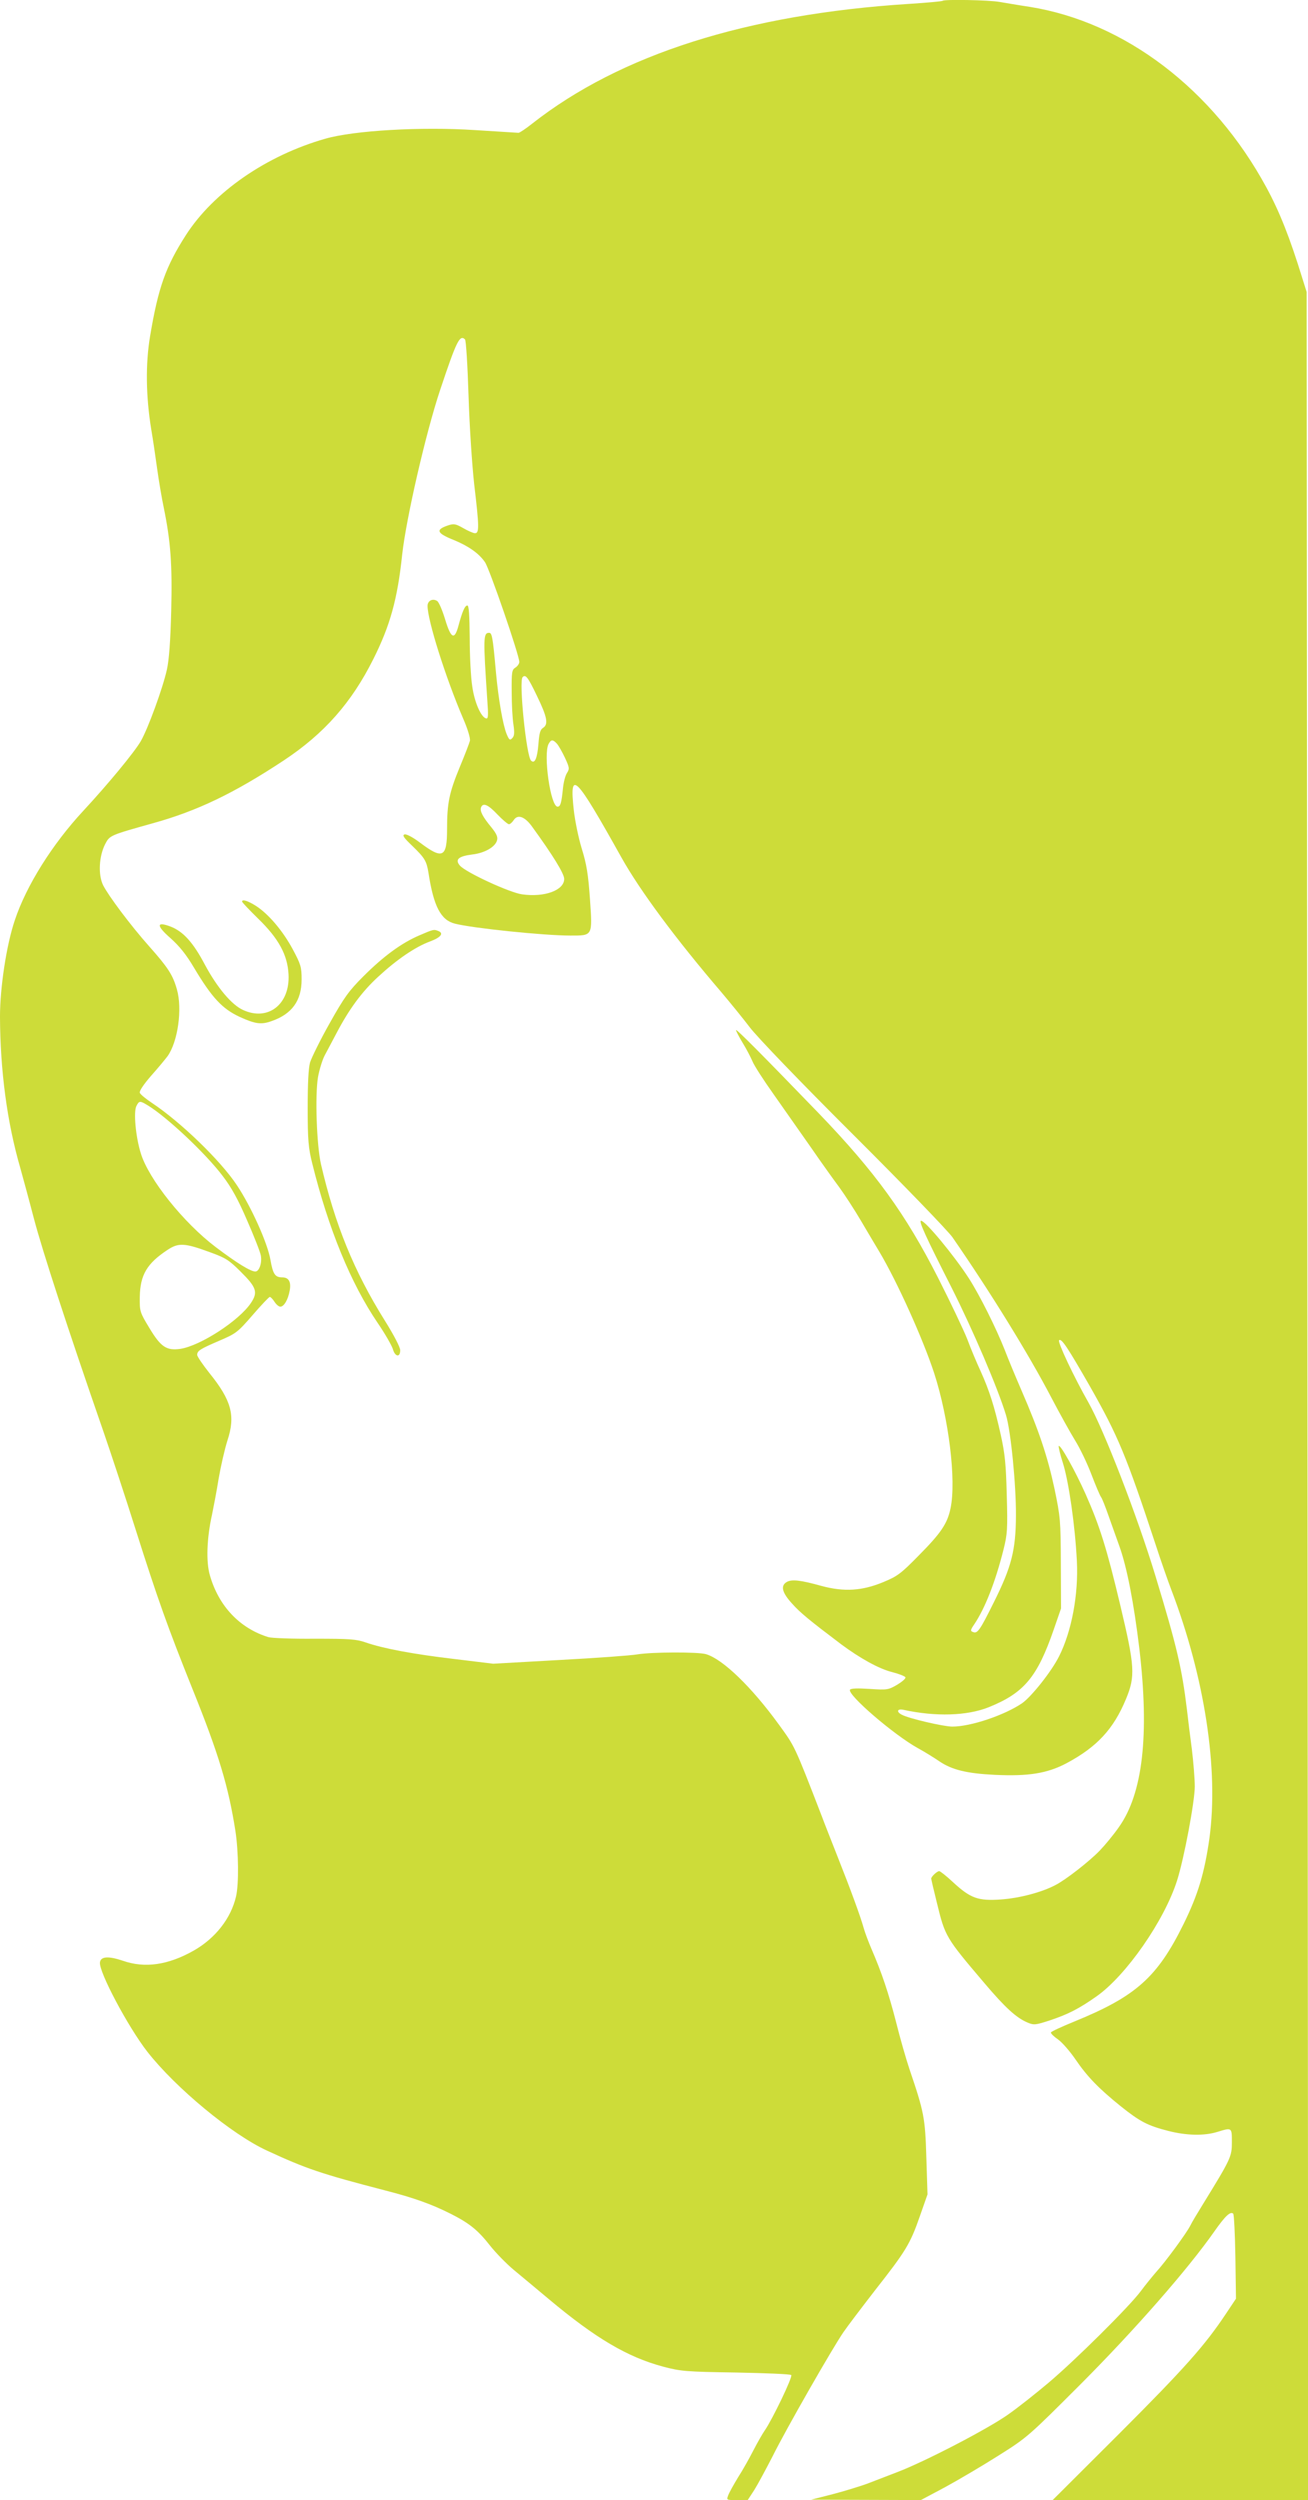 <?xml version="1.0" standalone="no"?>
<!DOCTYPE svg PUBLIC "-//W3C//DTD SVG 20010904//EN"
 "http://www.w3.org/TR/2001/REC-SVG-20010904/DTD/svg10.dtd">
<svg version="1.0" xmlns="http://www.w3.org/2000/svg"
 width="670pt" height="1280pt" viewBox="0 0 670 1280"
 preserveAspectRatio="xMidYMid meet">
<g transform="translate(0,1280) scale(0.1,-0.1)"
fill="#cddc39" stroke="none">
<path d="M4829 12796 c-3 -3 -81 -10 -174 -16 -830 -53 -1478 -259 -1929 -613
-33 -26 -64 -47 -70 -47 -6 0 -107 7 -224 14 -274 18 -619 -2 -765 -44 -302
-86 -573 -273 -715 -494 -103 -161 -141 -266 -183 -516 -24 -142 -22 -309 6
-480 9 -52 22 -142 30 -200 8 -58 23 -148 34 -200 35 -171 44 -290 38 -529 -4
-155 -11 -249 -22 -299 -21 -95 -97 -303 -134 -367 -34 -58 -167 -219 -294
-356 -159 -171 -292 -383 -351 -560 -43 -127 -76 -345 -76 -494 1 -275 36
-541 104 -775 13 -47 45 -164 70 -260 42 -160 171 -557 356 -1090 39 -113 114
-340 166 -505 111 -350 163 -496 289 -810 136 -337 185 -501 221 -730 16 -106
18 -271 3 -335 -26 -112 -106 -214 -217 -277 -131 -74 -250 -91 -362 -52 -74
25 -114 23 -118 -8 -7 -47 144 -331 243 -458 145 -185 432 -423 613 -506 201
-93 278 -119 602 -203 152 -39 240 -71 338 -120 97 -49 140 -84 202 -163 30
-38 85 -94 121 -124 36 -30 117 -97 180 -150 240 -201 403 -297 586 -346 91
-24 117 -26 373 -30 151 -3 279 -8 283 -13 9 -8 -98 -230 -136 -284 -11 -16
-37 -61 -57 -100 -20 -39 -55 -102 -79 -139 -23 -38 -46 -79 -51 -93 -9 -24
-9 -24 45 -24 l55 0 34 52 c18 29 60 107 94 173 69 139 305 551 362 634 21 31
95 128 163 216 157 200 179 236 228 376 l40 114 -6 190 c-6 203 -12 232 -86
450 -17 50 -48 158 -69 242 -38 148 -74 255 -127 377 -14 33 -32 80 -39 105
-16 58 -68 200 -134 366 -28 72 -65 164 -80 205 -142 367 -138 357 -220 470
-140 193 -288 336 -374 361 -42 12 -275 11 -350 -1 -34 -6 -214 -19 -401 -29
l-339 -19 -198 24 c-212 25 -366 54 -455 85 -49 17 -84 19 -262 19 -113 -1
-219 3 -236 8 -147 45 -255 159 -300 317 -20 68 -16 189 11 310 8 39 24 122
34 185 11 63 31 151 45 195 42 127 21 205 -93 346 -34 43 -62 84 -62 92 0 21
14 30 114 73 84 36 93 42 170 131 44 51 84 93 88 93 4 0 15 -11 24 -25 9 -14
22 -25 30 -25 19 0 40 37 48 83 8 44 -5 67 -38 67 -37 0 -48 16 -61 91 -15 86
-99 272 -171 380 -83 126 -289 325 -437 423 -30 20 -58 43 -61 51 -3 9 19 42
57 86 34 38 72 84 85 101 53 74 77 242 48 343 -21 74 -46 112 -142 220 -96
108 -208 258 -236 313 -26 54 -21 147 10 209 24 46 23 46 245 108 227 63 415
153 671 322 207 137 347 296 458 518 86 171 124 307 148 535 20 183 121 624
195 845 83 248 100 284 127 257 5 -5 13 -129 18 -288 5 -159 18 -354 29 -454
26 -219 26 -250 4 -250 -9 0 -36 12 -60 26 -39 22 -48 24 -78 14 -66 -22 -58
-40 30 -75 75 -31 128 -68 159 -113 24 -35 176 -477 176 -511 0 -9 -9 -22 -20
-29 -18 -11 -20 -23 -19 -125 0 -61 4 -137 9 -167 6 -42 5 -58 -6 -69 -12 -13
-16 -10 -29 21 -19 47 -42 177 -55 320 -16 179 -20 198 -35 198 -30 0 -30 -28
-9 -344 6 -82 5 -98 -7 -94 -26 8 -59 84 -70 164 -7 43 -13 154 -13 246 -1
118 -4 168 -12 168 -13 0 -26 -31 -46 -105 -20 -74 -38 -65 -68 34 -14 46 -32
89 -41 94 -23 15 -49 1 -49 -25 0 -74 92 -366 182 -576 24 -55 38 -102 35
-115 -3 -12 -26 -72 -51 -132 -55 -133 -66 -186 -66 -320 0 -146 -22 -157
-139 -69 -34 26 -68 44 -78 42 -14 -4 -6 -16 39 -59 64 -62 73 -77 83 -139 26
-170 63 -241 135 -259 89 -23 455 -61 591 -61 116 0 114 -4 101 186 -9 128
-17 178 -42 259 -17 55 -35 144 -41 198 -23 211 7 181 244 -243 95 -170 279
-418 512 -690 44 -52 110 -133 145 -179 37 -49 257 -278 530 -550 257 -256
486 -493 509 -526 195 -282 390 -598 506 -820 43 -82 98 -181 122 -220 24 -38
62 -117 84 -175 22 -58 44 -109 49 -115 5 -6 22 -49 38 -95 17 -47 42 -117 56
-157 38 -105 74 -290 102 -523 52 -443 18 -743 -105 -915 -27 -39 -71 -92 -98
-120 -54 -56 -176 -151 -228 -177 -71 -37 -182 -66 -277 -73 -118 -8 -156 5
-247 89 -33 31 -65 56 -70 56 -11 0 -41 -28 -41 -38 0 -4 13 -60 29 -124 42
-173 45 -178 244 -412 106 -125 163 -177 220 -201 33 -14 40 -13 112 10 96 32
151 60 242 124 152 107 347 388 412 592 36 112 91 406 91 482 0 40 -7 126 -15
192 -9 66 -20 156 -25 201 -26 214 -52 325 -161 684 -93 307 -264 749 -344
890 -74 130 -159 310 -150 318 12 12 45 -39 158 -236 144 -254 185 -351 337
-812 26 -80 62 -183 80 -230 171 -449 243 -919 195 -1272 -25 -176 -58 -288
-132 -438 -135 -274 -244 -371 -560 -500 -64 -26 -118 -51 -120 -56 -1 -5 15
-21 37 -36 21 -15 61 -61 89 -102 60 -88 118 -148 232 -240 99 -79 138 -99
243 -126 94 -24 184 -26 252 -5 75 23 74 23 74 -53 0 -73 -4 -83 -145 -312
-29 -47 -60 -98 -68 -115 -19 -38 -129 -188 -177 -240 -19 -22 -54 -65 -77
-96 -58 -78 -336 -354 -474 -470 -63 -53 -156 -127 -208 -163 -104 -73 -421
-238 -565 -293 -50 -19 -120 -46 -156 -60 -36 -13 -114 -37 -175 -53 l-110
-28 281 -1 281 -1 124 66 c68 37 192 110 274 162 148 93 154 99 426 371 272
273 543 582 679 776 56 80 83 105 97 91 4 -4 9 -104 11 -221 l3 -214 -52 -78
c-108 -162 -211 -278 -544 -611 l-343 -342 655 0 654 0 -4 5653 -4 5652 -22
70 c-63 205 -116 340 -184 465 -272 502 -725 847 -1213 925 -54 8 -123 20
-153 25 -54 10 -284 14 -292 6z m-2079 -3558 c54 -111 60 -147 31 -165 -14 -9
-19 -28 -23 -83 -6 -73 -19 -103 -38 -84 -24 24 -63 408 -43 427 15 16 27 1
73 -95z m103 -246 c8 -9 27 -42 41 -72 23 -50 24 -56 10 -78 -8 -12 -17 -46
-20 -75 -8 -79 -13 -97 -28 -97 -36 0 -74 268 -46 321 13 24 22 24 43 1z
m-305 -362 c26 -27 53 -50 59 -50 6 0 17 10 25 22 20 30 56 18 94 -35 106
-146 164 -240 164 -267 0 -58 -100 -95 -215 -79 -63 8 -288 112 -319 147 -27
31 -8 48 62 57 64 7 120 39 128 73 5 16 -3 34 -28 65 -45 54 -61 85 -54 103
10 26 36 15 84 -36z m-1790 -1490 c98 -60 295 -245 382 -360 46 -60 80 -122
126 -229 35 -80 67 -161 70 -179 7 -37 -8 -82 -28 -82 -24 0 -93 42 -203 125
-164 124 -344 348 -384 481 -26 83 -38 213 -22 242 14 27 18 27 59 2z m317
-751 c80 -29 98 -40 157 -99 82 -81 90 -106 54 -160 -60 -91 -259 -220 -362
-236 -71 -10 -100 9 -159 107 -49 81 -50 85 -49 159 2 113 37 172 144 242 55
36 87 34 215 -13z"/>
<path d="M1240 8184 c0 -4 37 -43 83 -88 104 -101 150 -185 155 -285 8 -153
-105 -241 -233 -182 -58 26 -132 114 -195 231 -61 116 -112 171 -176 196 -74
28 -74 5 -1 -59 45 -40 81 -84 121 -152 92 -154 145 -210 233 -251 81 -37 111
-41 164 -22 104 36 154 104 154 213 0 64 -4 77 -45 154 -51 95 -124 181 -189
223 -43 27 -71 35 -71 22z"/>
<path d="M2148 8011 c-91 -39 -183 -106 -287 -210 -74 -74 -98 -107 -173 -241
-48 -85 -92 -175 -100 -200 -8 -30 -12 -107 -12 -235 0 -161 4 -204 23 -280
83 -336 198 -616 336 -819 37 -54 71 -114 77 -132 11 -41 38 -46 38 -7 0 15
-32 77 -79 152 -158 253 -255 491 -327 801 -22 97 -31 352 -15 446 7 38 22 87
34 110 12 22 39 74 61 115 64 122 130 212 213 288 95 88 190 153 266 181 56
21 72 42 41 54 -22 8 -22 9 -96 -23z"/>
<path d="M3770 7526 c0 -4 15 -34 34 -65 19 -31 41 -73 50 -94 8 -21 57 -97
109 -170 51 -73 137 -195 191 -272 53 -77 119 -169 146 -205 26 -36 76 -112
110 -170 34 -58 77 -130 95 -160 92 -155 223 -446 280 -620 75 -232 114 -550
84 -692 -16 -78 -48 -126 -162 -241 -92 -94 -110 -107 -182 -137 -109 -45
-200 -51 -316 -20 -108 30 -152 35 -178 21 -34 -19 -26 -54 26 -111 42 -47 87
-84 251 -208 97 -72 194 -126 262 -143 35 -9 66 -21 68 -27 2 -6 -18 -23 -43
-38 -45 -26 -51 -27 -140 -21 -62 4 -96 3 -101 -4 -15 -25 223 -230 347 -299
35 -19 85 -50 111 -68 64 -43 139 -62 284 -69 172 -8 268 7 368 60 155 83 240
174 304 329 48 116 45 166 -29 477 -69 291 -106 409 -178 571 -53 119 -129
255 -138 247 -2 -3 7 -43 22 -89 30 -96 62 -321 71 -499 9 -173 -27 -362 -91
-489 -39 -78 -141 -206 -189 -240 -91 -62 -264 -120 -358 -120 -44 0 -225 42
-259 61 -29 15 -23 32 9 25 165 -36 325 -31 436 13 181 73 249 153 334 399
l37 107 -1 230 c-1 220 -2 237 -33 385 -35 163 -79 295 -168 500 -30 69 -69
163 -87 210 -43 109 -126 276 -183 365 -75 116 -223 295 -245 295 -14 0 27
-88 155 -340 111 -220 239 -519 280 -655 25 -82 52 -358 51 -515 -1 -177 -22
-261 -114 -445 -70 -141 -83 -160 -105 -151 -15 5 -15 10 5 39 56 83 109 219
150 382 20 80 22 106 17 279 -4 158 -9 212 -31 311 -32 144 -58 225 -103 325
-19 41 -50 114 -68 163 -19 48 -86 189 -150 315 -166 326 -321 541 -611 842
-287 297 -424 435 -424 426z"/>
</g>
</svg>

